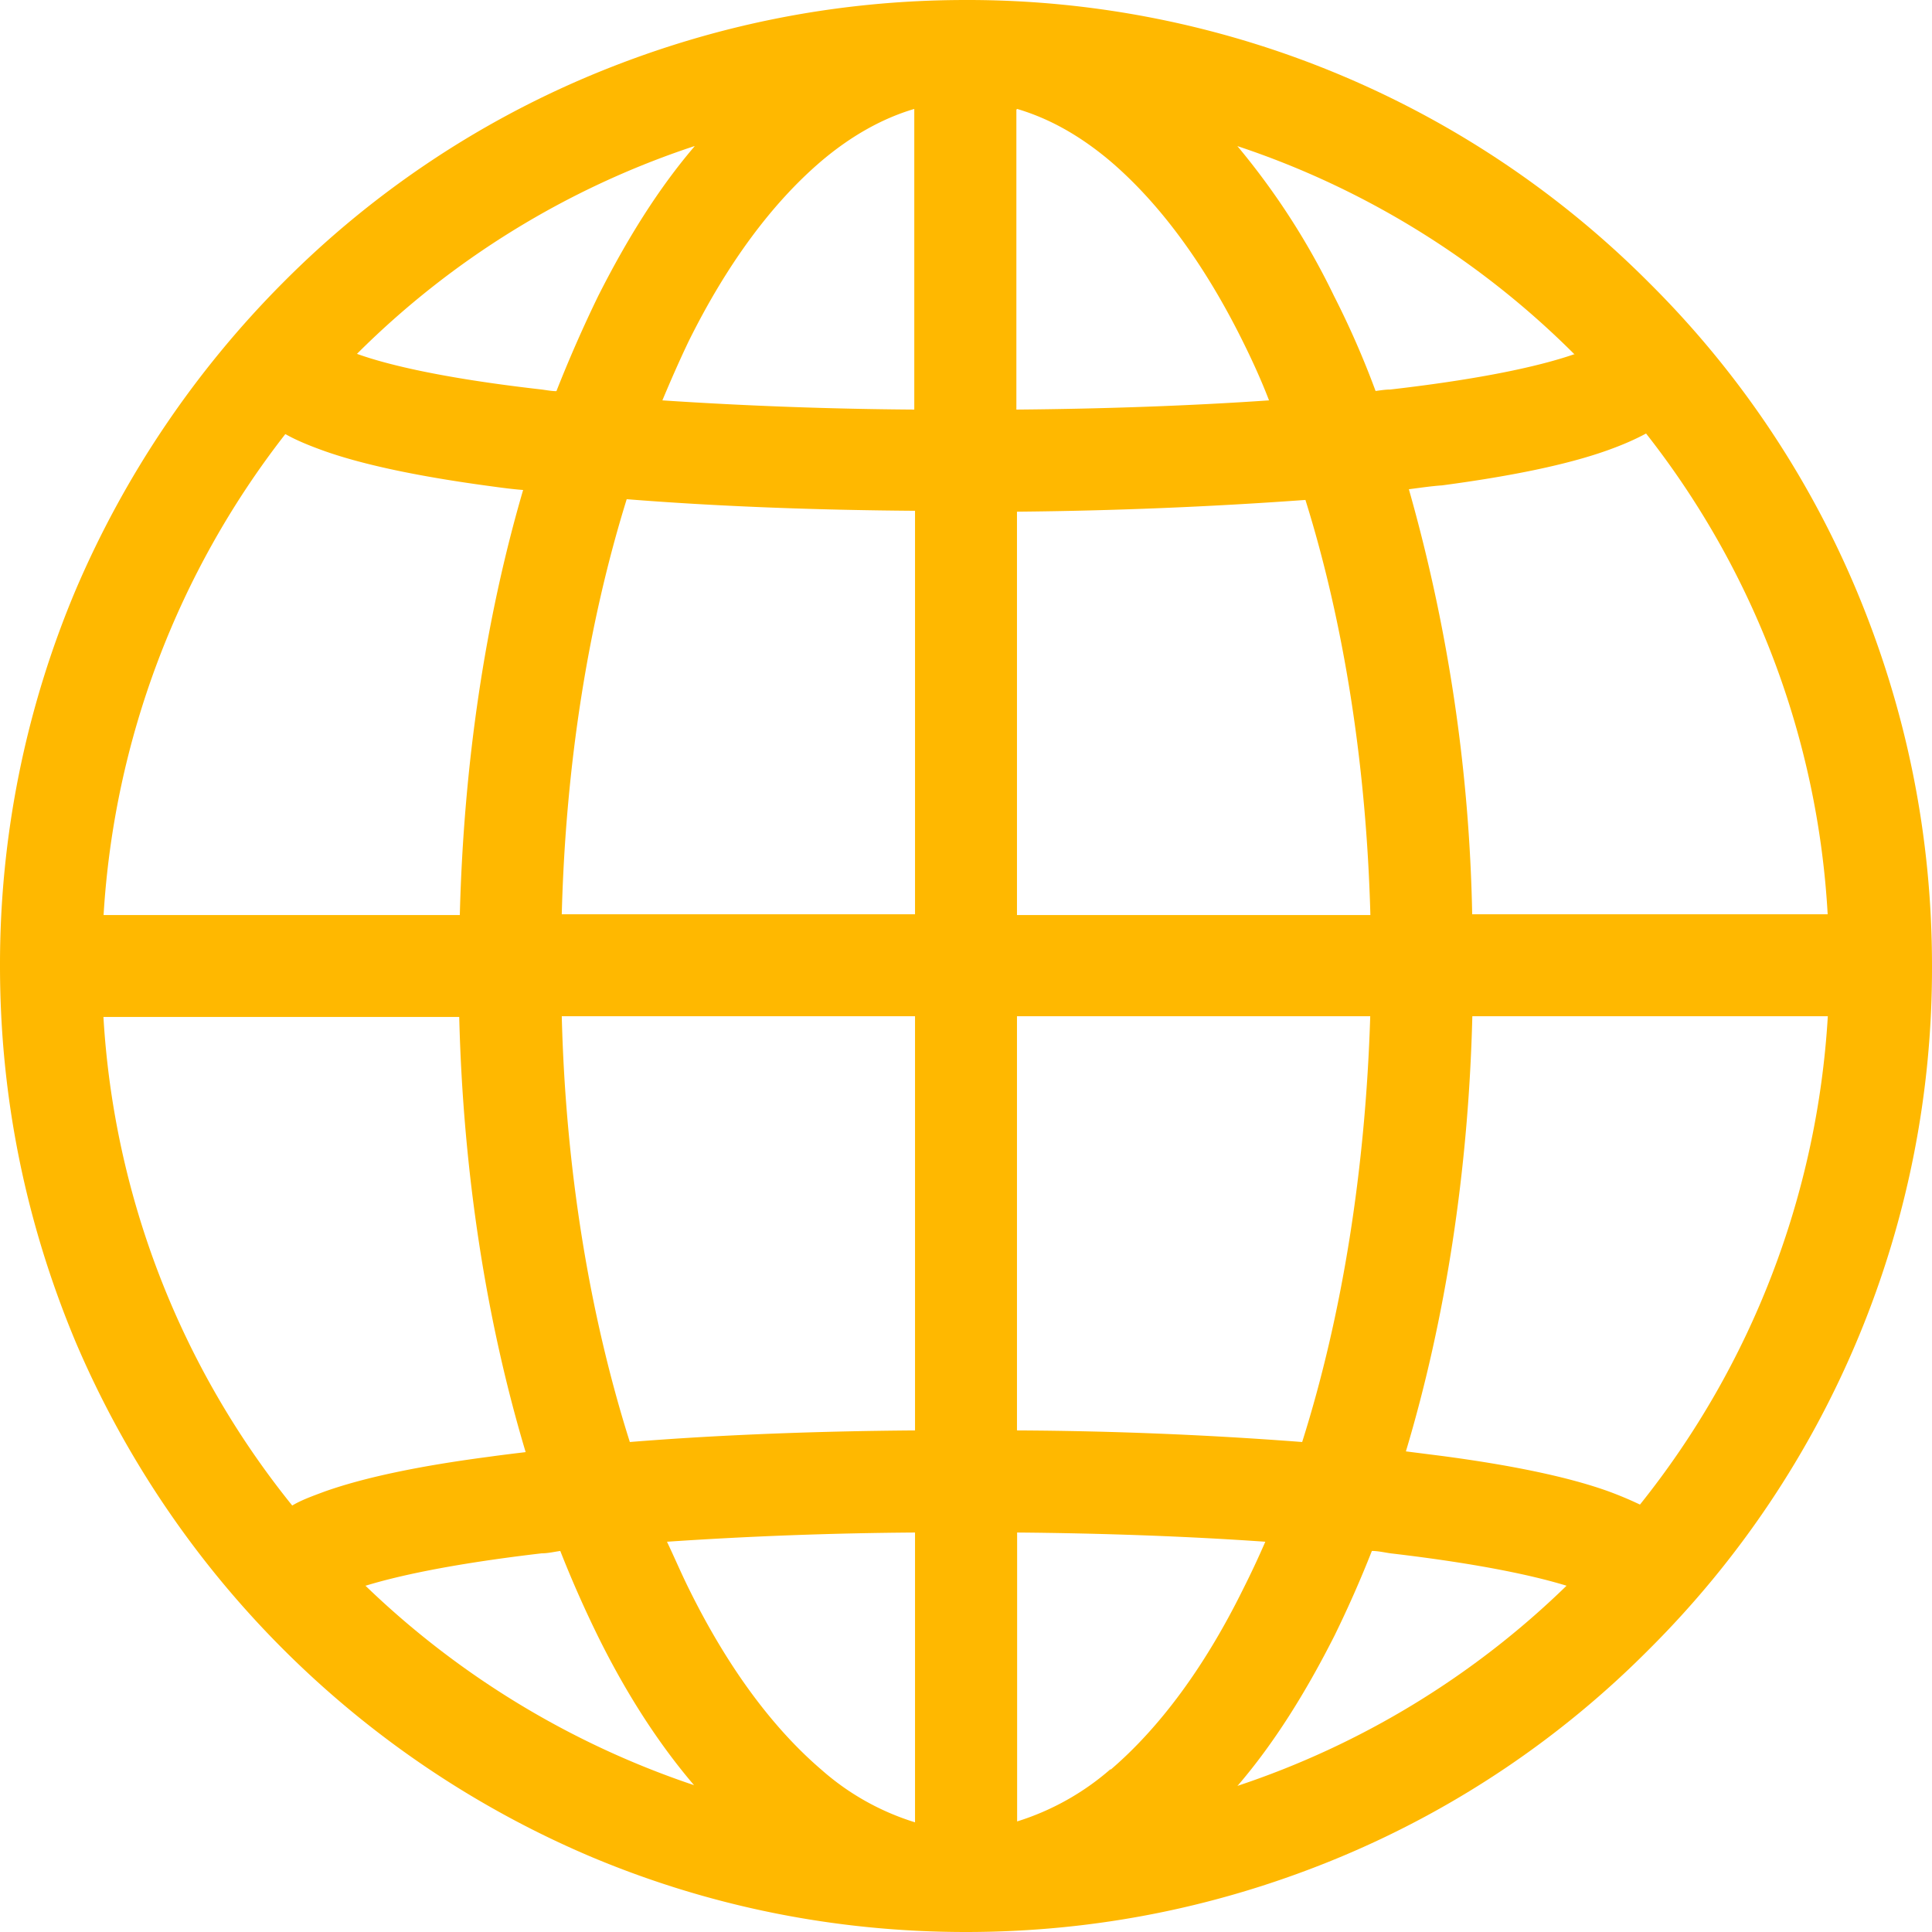 <svg xmlns="http://www.w3.org/2000/svg" width="13" height="13" fill="none" viewBox="0 0 13 13"><g clip-path="url(#a)"><path fill="#FFB800" d="M9.032.51A6.48 6.48 0 0 0 6.5 0c-.879 0-1.726.172-2.532.51a6.406 6.406 0 0 0-2.065 1.393A6.607 6.607 0 0 0 .51 3.968 6.48 6.48 0 0 0 0 6.5c0 .879.172 1.726.51 2.532a6.548 6.548 0 0 0 3.458 3.458c.8.338 1.653.51 2.532.51s1.726-.172 2.532-.51a6.406 6.406 0 0 0 2.065-1.393A6.462 6.462 0 0 0 13 6.5c0-.879-.172-1.726-.51-2.532a6.406 6.406 0 0 0-1.393-2.065A6.462 6.462 0 0 0 9.032.51ZM4.675.983c-.24.28-.453.619-.65 1.009a9.095 9.095 0 0 0-.281.64c-.031 0-.062-.006-.099-.011-.686-.078-1.055-.172-1.243-.24A5.779 5.779 0 0 1 4.67.984h.005Zm-2.751 1.94c.073.041.161.077.265.114.265.093.64.171 1.108.234.073.01.145.02.223.026-.254.868-.4 1.84-.426 2.86H.697a5.832 5.832 0 0 1 1.222-3.235h.005Zm.042 7.207a5.772 5.772 0 0 1-1.27-3.287H3.09c.026 1.045.182 2.044.447 2.928-.083.01-.166.02-.244.031-.474.062-.843.14-1.108.234-.083.031-.156.057-.218.094Zm.494.54c.202-.062.561-.145 1.185-.218.042 0 .083-.01.125-.016.078.198.161.385.25.567.192.39.41.728.65 1.009a5.873 5.873 0 0 1-2.216-1.347l.006.005Zm3.697 1.592a1.712 1.712 0 0 1-.63-.354c-.327-.28-.629-.686-.889-1.212-.052-.104-.098-.213-.15-.322a27.415 27.415 0 0 1 1.669-.062v1.95Zm0-2.637c-.687.005-1.337.031-1.919.078-.27-.853-.432-1.83-.458-2.865h2.377v2.787Zm0-3.473H3.78c.026-1.004.177-1.956.437-2.793.588.047 1.248.073 1.94.078v2.715Zm0-3.396a28.49 28.49 0 0 1-1.7-.062c.057-.136.114-.266.176-.396.26-.525.562-.93.89-1.211.202-.172.415-.291.629-.354v2.023h.005Zm4.44-.374c-.192.067-.556.16-1.242.239-.031 0-.063.005-.099.01a5.939 5.939 0 0 0-.28-.64 4.884 4.884 0 0 0-.65-1.008c.862.286 1.637.77 2.266 1.399h.006ZM6.844.733c.213.063.421.177.63.354.327.28.629.686.889 1.211.062.125.124.26.176.396-.52.036-1.102.057-1.7.062V.738l.005-.005Zm0 2.71a30.935 30.935 0 0 0 1.94-.079c.26.832.41 1.79.437 2.793H6.843V3.442Zm0 3.395H9.22c-.032 1.03-.188 2.012-.458 2.865a26.812 26.812 0 0 0-1.919-.078V6.838Zm.63 5.065a1.747 1.747 0 0 1-.63.353v-1.944c.588.005 1.155.026 1.67.062a6.11 6.11 0 0 1-.151.322c-.26.526-.562.931-.89 1.212v-.005Zm.857.109c.24-.28.453-.619.65-1.009.089-.182.172-.369.25-.567.042 0 .083.01.125.016.624.073.983.156 1.185.218a5.794 5.794 0 0 1-2.215 1.347l.005-.005Zm2.704-1.888a2.432 2.432 0 0 0-.223-.093c-.265-.094-.64-.172-1.108-.234l-.244-.031c.265-.884.421-1.883.447-2.928h2.392a5.803 5.803 0 0 1-1.264 3.286ZM9.906 6.152a11.25 11.25 0 0 0-.426-2.86c.078-.01.15-.021.223-.026.473-.063.843-.14 1.108-.234.104-.037.187-.073.265-.115a5.755 5.755 0 0 1 1.222 3.235H9.906Z"/></g><defs><clipPath id="a"><path fill="#fff" d="M0 0h13v13H0z"/></clipPath></defs></svg>